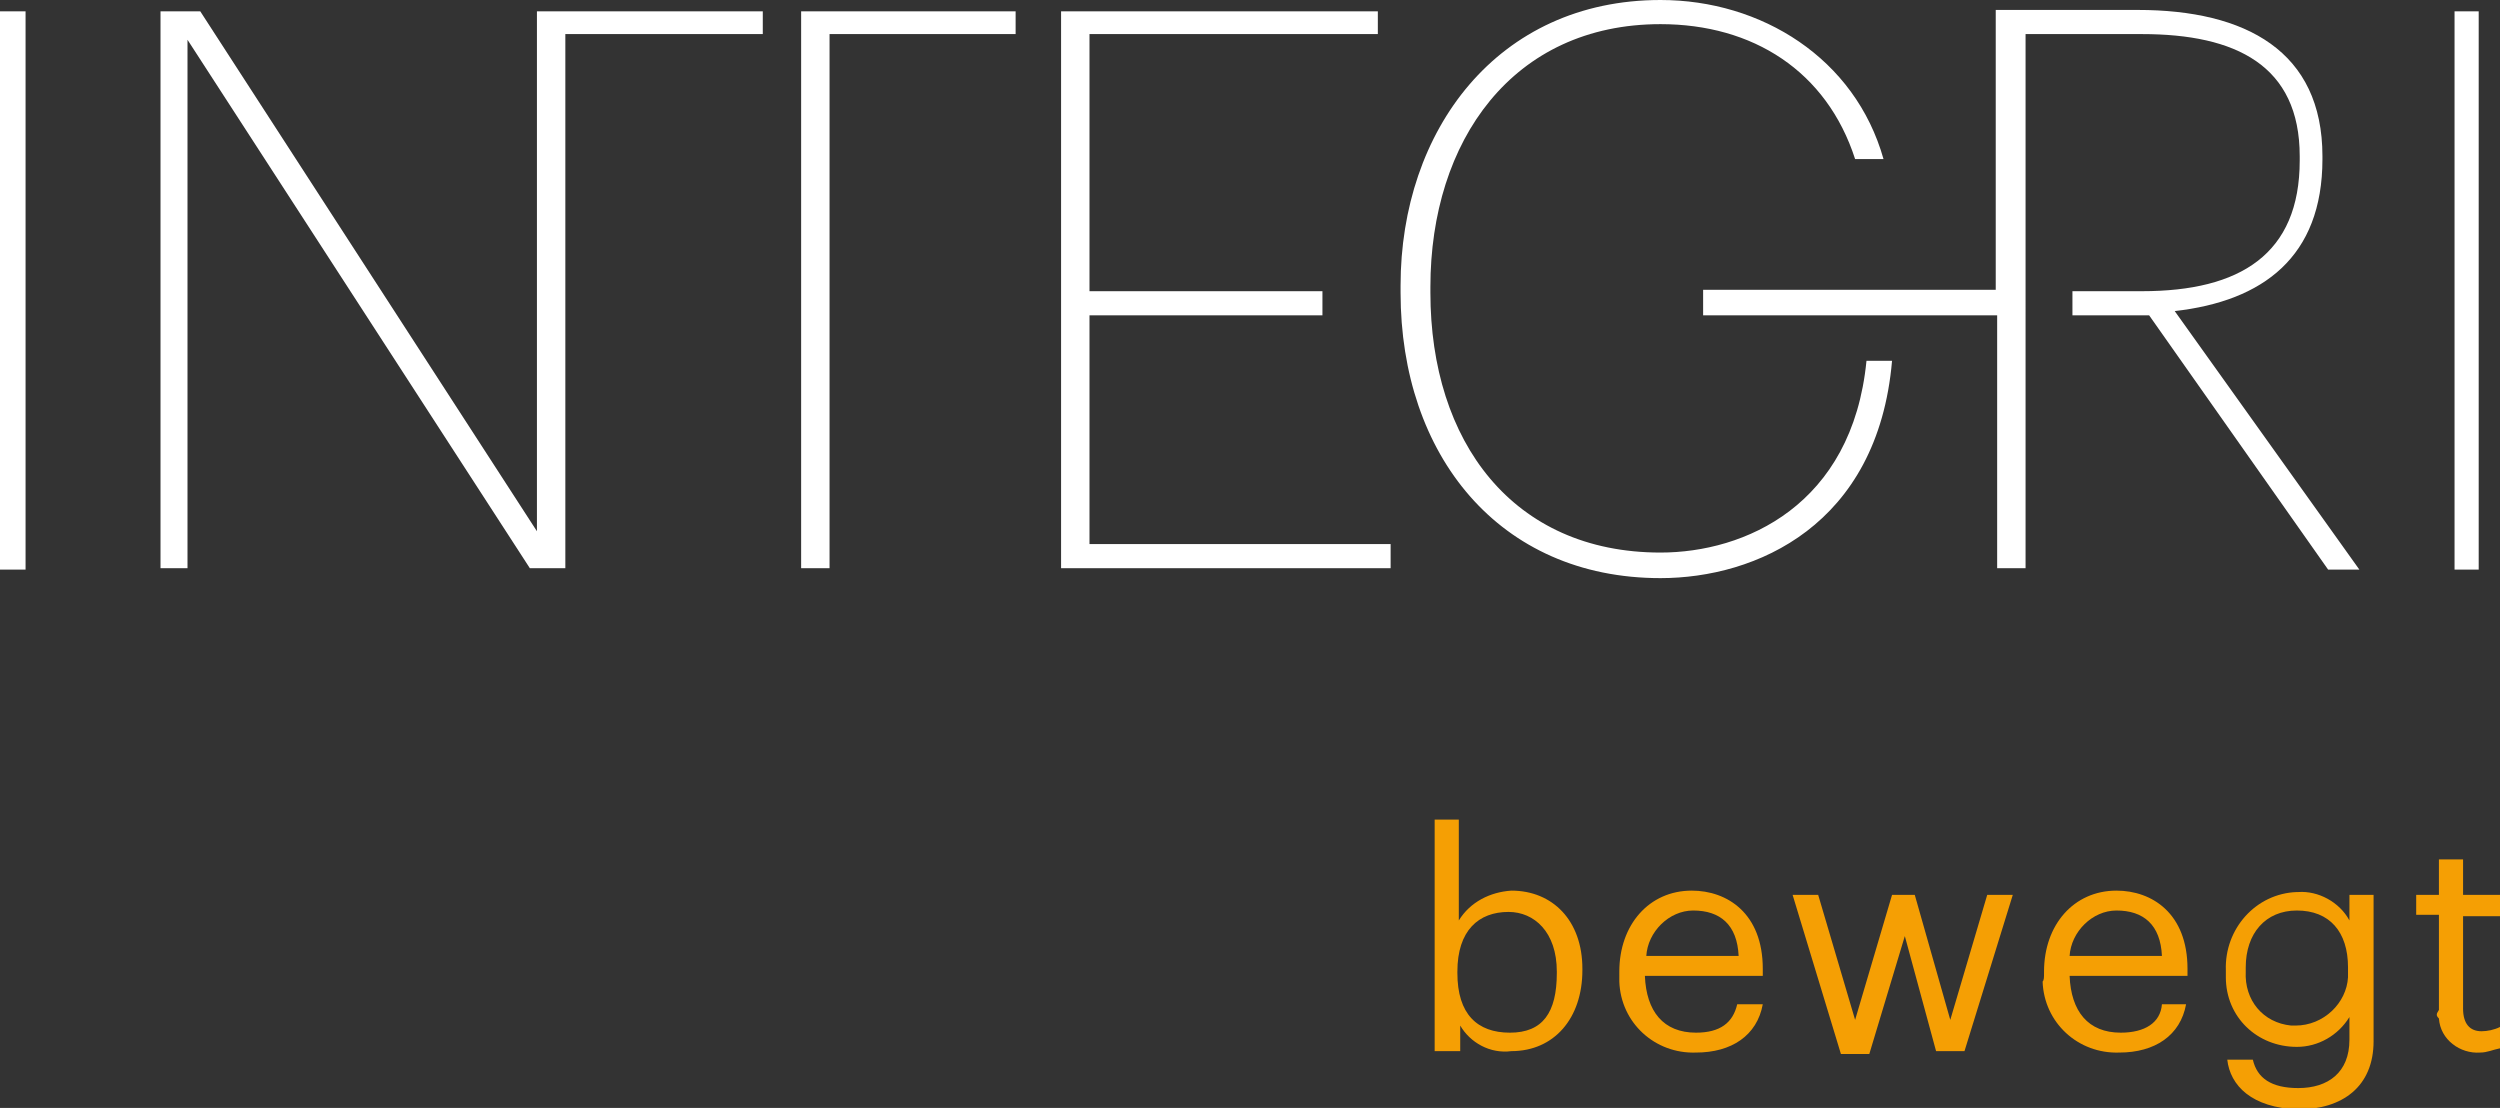 <?xml version="1.0" encoding="utf-8"?>
<!-- Generator: Adobe Illustrator 25.0.0, SVG Export Plug-In . SVG Version: 6.00 Build 0)  -->
<svg version="1.1" id="Ebene_1" xmlns="http://www.w3.org/2000/svg" xmlns:xlink="http://www.w3.org/1999/xlink" x="0px" y="0px"
	 viewBox="0 0 176 78" style="enable-background:new 0 0 176 78;" xml:space="preserve">
<rect x="0" y="0" width="176" height="78" fill="#333333" stroke="none"/>
<style type="text/css">
	.st0{clip-path:url(#SVGID_2_);}
	.st1{clip-path:url(#SVGID_4_);fill:#F59F04;}
	.st2{clip-path:url(#SVGID_6_);}
	.st3{clip-path:url(#SVGID_8_);fill:#F59F04;}
	.st4{clip-path:url(#SVGID_10_);}
	.st5{clip-path:url(#SVGID_12_);fill:#F59F04;}
	.st6{clip-path:url(#SVGID_14_);}
	.st7{clip-path:url(#SVGID_16_);fill:#F59F04;}
	.st8{clip-path:url(#SVGID_18_);}
	.st9{clip-path:url(#SVGID_20_);fill:#F59F04;}
	.st10{clip-path:url(#SVGID_22_);}
	.st11{clip-path:url(#SVGID_24_);fill:#F59F04;}
	.st12{clip-path:url(#SVGID_26_);fill:#FFFFFF;}
	.st13{clip-path:url(#SVGID_28_);}
	.st14{clip-path:url(#SVGID_30_);fill:#FFFFFF;}
	.st15{clip-path:url(#SVGID_32_);fill:#FFFFFF;}
	.st16{clip-path:url(#SVGID_34_);}
	.st17{clip-path:url(#SVGID_36_);fill:#FFFFFF;}
	.st18{clip-path:url(#SVGID_38_);}
	.st19{clip-path:url(#SVGID_40_);fill:#FFFFFF;}
	.st20{clip-path:url(#SVGID_42_);}
	.st21{clip-path:url(#SVGID_44_);fill:#FFFFFF;}
	.st22{clip-path:url(#SVGID_46_);}
	.st23{clip-path:url(#SVGID_48_);fill:#FFFFFF;}
</style>
<g>
	<g>
		<defs>
			<path id="SVGID_1_" d="M109.6,68.5v-0.1c0-2.8-1.6-4.2-3.4-4.2c-2.1,0-3.6,1.3-3.6,4.2v0.1c0,2.9,1.4,4.2,3.7,4.2
				C108.6,72.7,109.6,71.3,109.6,68.5z M102.8,72.2V74H101V57.7h1.7v7.1c0.8-1.3,2.2-2,3.7-2.1c2.9,0,5,2.1,5,5.5v0.1
				c0,3.4-2,5.7-5,5.7C104.9,74.2,103.5,73.4,102.8,72.2z"/>
		</defs>
		<clipPath id="SVGID_2_">
			<use xlink:href="#SVGID_1_"  style="overflow:visible;"/>
		</clipPath>
		<g class="st0">
			<defs>
				<rect id="SVGID_3_" x="-93.5" y="-65.4" width="1463.4" height="7703.2"/>
			</defs>
			<clipPath id="SVGID_4_">
				<use xlink:href="#SVGID_3_"  style="overflow:visible;"/>
			</clipPath>
			<rect x="96" y="52.6" class="st1" width="20.6" height="26.6"/>
		</g>
	</g>
	<g>
		<defs>
			<path id="SVGID_5_" d="M122.4,67.3c-0.1-2.2-1.3-3.2-3.2-3.2c-1.7,0-3.2,1.5-3.3,3.2H122.4z M114,68.5v-0.1
				c0-3.3,2.1-5.7,5.1-5.7c2.5,0,5,1.6,5,5.5v0.5h-8.3c0.1,2.5,1.3,4,3.6,4c1.7,0,2.6-0.7,2.9-2h1.8c-0.4,2.2-2.2,3.4-4.7,3.4
				c-2.9,0.1-5.3-2.1-5.4-5C114,69,114,68.8,114,68.5z"/>
		</defs>
		<clipPath id="SVGID_6_">
			<use xlink:href="#SVGID_5_"  style="overflow:visible;"/>
		</clipPath>
		<g class="st2">
			<defs>
				<rect id="SVGID_7_" x="-93.5" y="-65.4" width="1463.4" height="7703.2"/>
			</defs>
			<clipPath id="SVGID_8_">
				<use xlink:href="#SVGID_7_"  style="overflow:visible;"/>
			</clipPath>
			<rect x="108.9" y="57.6" class="st3" width="20.3" height="21.7"/>
		</g>
	</g>
	<g>
		<defs>
			<polygon id="SVGID_9_" points="126.2,63 128,63 130.6,71.8 133.2,63 134.8,63 137.3,71.8 139.9,63 141.7,63 138.3,74 136.3,74 
				134.1,65.9 131.6,74.2 129.6,74.2 			"/>
		</defs>
		<clipPath id="SVGID_10_">
			<use xlink:href="#SVGID_9_"  style="overflow:visible;"/>
		</clipPath>
		<g class="st4">
			<defs>
				<rect id="SVGID_11_" x="-93.5" y="-65.4" width="1463.4" height="7703.2"/>
			</defs>
			<clipPath id="SVGID_12_">
				<use xlink:href="#SVGID_11_"  style="overflow:visible;"/>
			</clipPath>
			<rect x="121.1" y="57.9" class="st5" width="25.7" height="21.4"/>
		</g>
	</g>
	<g>
		<defs>
			<path id="SVGID_13_" d="M152.2,67.3c-0.1-2.2-1.3-3.2-3.2-3.2c-1.7,0-3.2,1.5-3.3,3.2H152.2z M143.9,68.5v-0.1
				c0-3.3,2.1-5.7,5.1-5.7c2.5,0,5,1.6,5,5.5v0.5h-8.3c0.1,2.5,1.3,4,3.6,4c1.7,0,2.8-0.7,2.9-2h1.7c-0.4,2.2-2.2,3.4-4.7,3.4
				c-2.9,0.1-5.3-2.1-5.4-5C143.9,69,143.9,68.8,143.9,68.5z"/>
		</defs>
		<clipPath id="SVGID_14_">
			<use xlink:href="#SVGID_13_"  style="overflow:visible;"/>
		</clipPath>
		<g class="st6">
			<defs>
				<rect id="SVGID_15_" x="-93.5" y="-65.4" width="1463.4" height="7703.2"/>
			</defs>
			<clipPath id="SVGID_16_">
				<use xlink:href="#SVGID_15_"  style="overflow:visible;"/>
			</clipPath>
			<rect x="138.6" y="57.6" class="st7" width="20.4" height="21.7"/>
		</g>
	</g>
	<g>
		<defs>
			<path id="SVGID_17_" d="M165.3,68.2v-0.1c0-2.5-1.3-4-3.6-4c-2.2,0-3.6,1.6-3.6,4v0.3c-0.1,2,1.2,3.6,3.2,3.8c0.1,0,0.1,0,0.3,0
				c2,0,3.6-1.6,3.7-3.4C165.3,68.5,165.3,68.4,165.3,68.2z M156.8,74.6h1.8c0.3,1.3,1.3,2,3.2,2c2.1,0,3.6-1.1,3.6-3.4v-1.6
				c-0.8,1.3-2.2,2.1-3.7,2.1c-2.8,0-5-2.1-5-4.9c0-0.1,0-0.3,0-0.4v-0.1c-0.1-2.9,2.1-5.4,5-5.5c0,0,0,0,0.1,0
				c1.4-0.1,2.9,0.7,3.6,2V63h1.7v10.3c0,3.2-2.2,4.8-5.3,4.8C158.5,78,157,76.4,156.8,74.6z"/>
		</defs>
		<clipPath id="SVGID_18_">
			<use xlink:href="#SVGID_17_"  style="overflow:visible;"/>
		</clipPath>
		<g class="st8">
			<defs>
				<rect id="SVGID_19_" x="-93.5" y="-65.4" width="1463.4" height="7703.2"/>
			</defs>
			<clipPath id="SVGID_20_">
				<use xlink:href="#SVGID_19_"  style="overflow:visible;"/>
			</clipPath>
			<rect x="151.5" y="57.6" class="st9" width="20.6" height="25.5"/>
		</g>
	</g>
	<g>
		<defs>
			<path id="SVGID_21_" d="M171.7,71.1v-6.7h-1.6V63h1.6v-2.5h1.7V63h2.6v1.5h-2.6V71c0,1.1,0.5,1.6,1.3,1.6c0.4,0,0.9-0.1,1.3-0.3
				v1.5c-0.5,0.1-0.9,0.3-1.4,0.3c-1.4,0.1-2.8-0.9-2.9-2.4C171.5,71.5,171.5,71.4,171.7,71.1z"/>
		</defs>
		<clipPath id="SVGID_22_">
			<use xlink:href="#SVGID_21_"  style="overflow:visible;"/>
		</clipPath>
		<g class="st10">
			<defs>
				<rect id="SVGID_23_" x="-93.5" y="-65.4" width="1463.4" height="7703.2"/>
			</defs>
			<clipPath id="SVGID_24_">
				<use xlink:href="#SVGID_23_"  style="overflow:visible;"/>
			</clipPath>
			<rect x="165" y="55.4" class="st11" width="16.1" height="23.8"/>
		</g>
	</g>
	<g>
		<defs>
			<rect id="SVGID_25_" y="0.8" width="1.8" height="39.3"/>
		</defs>
		<clipPath id="SVGID_26_">
			<use xlink:href="#SVGID_25_"  style="overflow:visible;"/>
		</clipPath>
		<rect x="-5.1" y="-4.3" class="st12" width="12" height="49.5"/>
	</g>
	<g>
		<defs>
			<polygon id="SVGID_27_" points="56.4,40 58.4,40 58.4,2.4 71.5,2.4 71.5,0.8 56.4,0.8 			"/>
		</defs>
		<clipPath id="SVGID_28_">
			<use xlink:href="#SVGID_27_"  style="overflow:visible;"/>
		</clipPath>
		<g class="st13">
			<defs>
				<rect id="SVGID_29_" x="-93.5" y="-65.4" width="1463.4" height="7703.2"/>
			</defs>
			<clipPath id="SVGID_30_">
				<use xlink:href="#SVGID_29_"  style="overflow:visible;"/>
			</clipPath>
			<rect x="51.3" y="-4.3" class="st14" width="25.3" height="49.4"/>
		</g>
	</g>
	<g>
		<defs>
			<rect id="SVGID_31_" x="172.8" y="0.8" width="1.7" height="39.3"/>
		</defs>
		<clipPath id="SVGID_32_">
			<use xlink:href="#SVGID_31_"  style="overflow:visible;"/>
		</clipPath>
		<rect x="167.8" y="-4.3" class="st15" width="11.9" height="49.5"/>
	</g>
	<g>
		<defs>
			<polygon id="SVGID_33_" points="76.7,22.2 93.1,22.2 93.1,20.5 76.7,20.5 76.7,2.4 97,2.4 97,0.8 74.7,0.8 74.7,40 97.9,40 
				97.9,38.3 76.7,38.3 			"/>
		</defs>
		<clipPath id="SVGID_34_">
			<use xlink:href="#SVGID_33_"  style="overflow:visible;"/>
		</clipPath>
		<g class="st16">
			<defs>
				<rect id="SVGID_35_" x="-93.5" y="-65.4" width="1463.4" height="7703.2"/>
			</defs>
			<clipPath id="SVGID_36_">
				<use xlink:href="#SVGID_35_"  style="overflow:visible;"/>
			</clipPath>
			<rect x="69.6" y="-4.3" class="st17" width="33.3" height="49.4"/>
		</g>
	</g>
	<g>
		<defs>
			<path id="SVGID_37_" d="M153.1,21.9c6.2-0.7,10.4-3.8,10.4-10.7V11c0-7.4-5.4-10.3-13-10.3h-10v19.7h-20.6v1.8h20.7V40h2V2.4h8.2
				c6.6,0,11.1,2.2,11.1,8.6v0.3c0,6.6-4.2,9.2-11.1,9.2h-4.9v1.7h5.4l12.6,17.9h2.2L153.1,21.9z"/>
		</defs>
		<clipPath id="SVGID_38_">
			<use xlink:href="#SVGID_37_"  style="overflow:visible;"/>
		</clipPath>
		<g class="st18">
			<defs>
				<rect id="SVGID_39_" x="-93.5" y="-65.4" width="1463.4" height="7703.2"/>
			</defs>
			<clipPath id="SVGID_40_">
				<use xlink:href="#SVGID_39_"  style="overflow:visible;"/>
			</clipPath>
			<rect x="114.8" y="-4.4" class="st19" width="56.4" height="49.6"/>
		</g>
	</g>
	<g>
		<defs>
			<polygon id="SVGID_41_" points="53.7,0.8 37.8,0.8 37.8,37.4 14.1,0.8 11.3,0.8 11.3,40 13.2,40 13.2,2.8 37.3,40 39.8,40 
				39.8,2.4 53.7,2.4 			"/>
		</defs>
		<clipPath id="SVGID_42_">
			<use xlink:href="#SVGID_41_"  style="overflow:visible;"/>
		</clipPath>
		<g class="st20">
			<defs>
				<rect id="SVGID_43_" x="-93.5" y="-65.4" width="1463.4" height="7703.2"/>
			</defs>
			<clipPath id="SVGID_44_">
				<use xlink:href="#SVGID_43_"  style="overflow:visible;"/>
			</clipPath>
			<rect x="6.2" y="-4.3" class="st21" width="52.6" height="49.4"/>
		</g>
	</g>
	<g>
		<defs>
			<path id="SVGID_45_" d="M116.9,38.9c-10.4,0-16.2-7.8-16.2-18.3v-0.4c0-10.3,5.8-18.5,16.2-18.5c6.5,0,11.7,3.3,13.7,9.5h2
				C130.6,4.1,124,0,116.9,0c-11.5,0-18.3,9.2-18.3,20.1v0.5c0,11.4,6.9,20.1,18.3,20.1c6.7,0,15.3-3.7,16.3-15.3h-1.8
				C130.4,35.6,122.8,38.9,116.9,38.9z"/>
		</defs>
		<clipPath id="SVGID_46_">
			<use xlink:href="#SVGID_45_"  style="overflow:visible;"/>
		</clipPath>
		<g class="st22">
			<defs>
				<rect id="SVGID_47_" x="-93.5" y="-65.4" width="1463.4" height="7703.2"/>
			</defs>
			<clipPath id="SVGID_48_">
				<use xlink:href="#SVGID_47_"  style="overflow:visible;"/>
			</clipPath>
			<rect x="93.5" y="-5.1" class="st23" width="44.8" height="50.8"/>
		</g>
	</g>
</g>
</svg>
